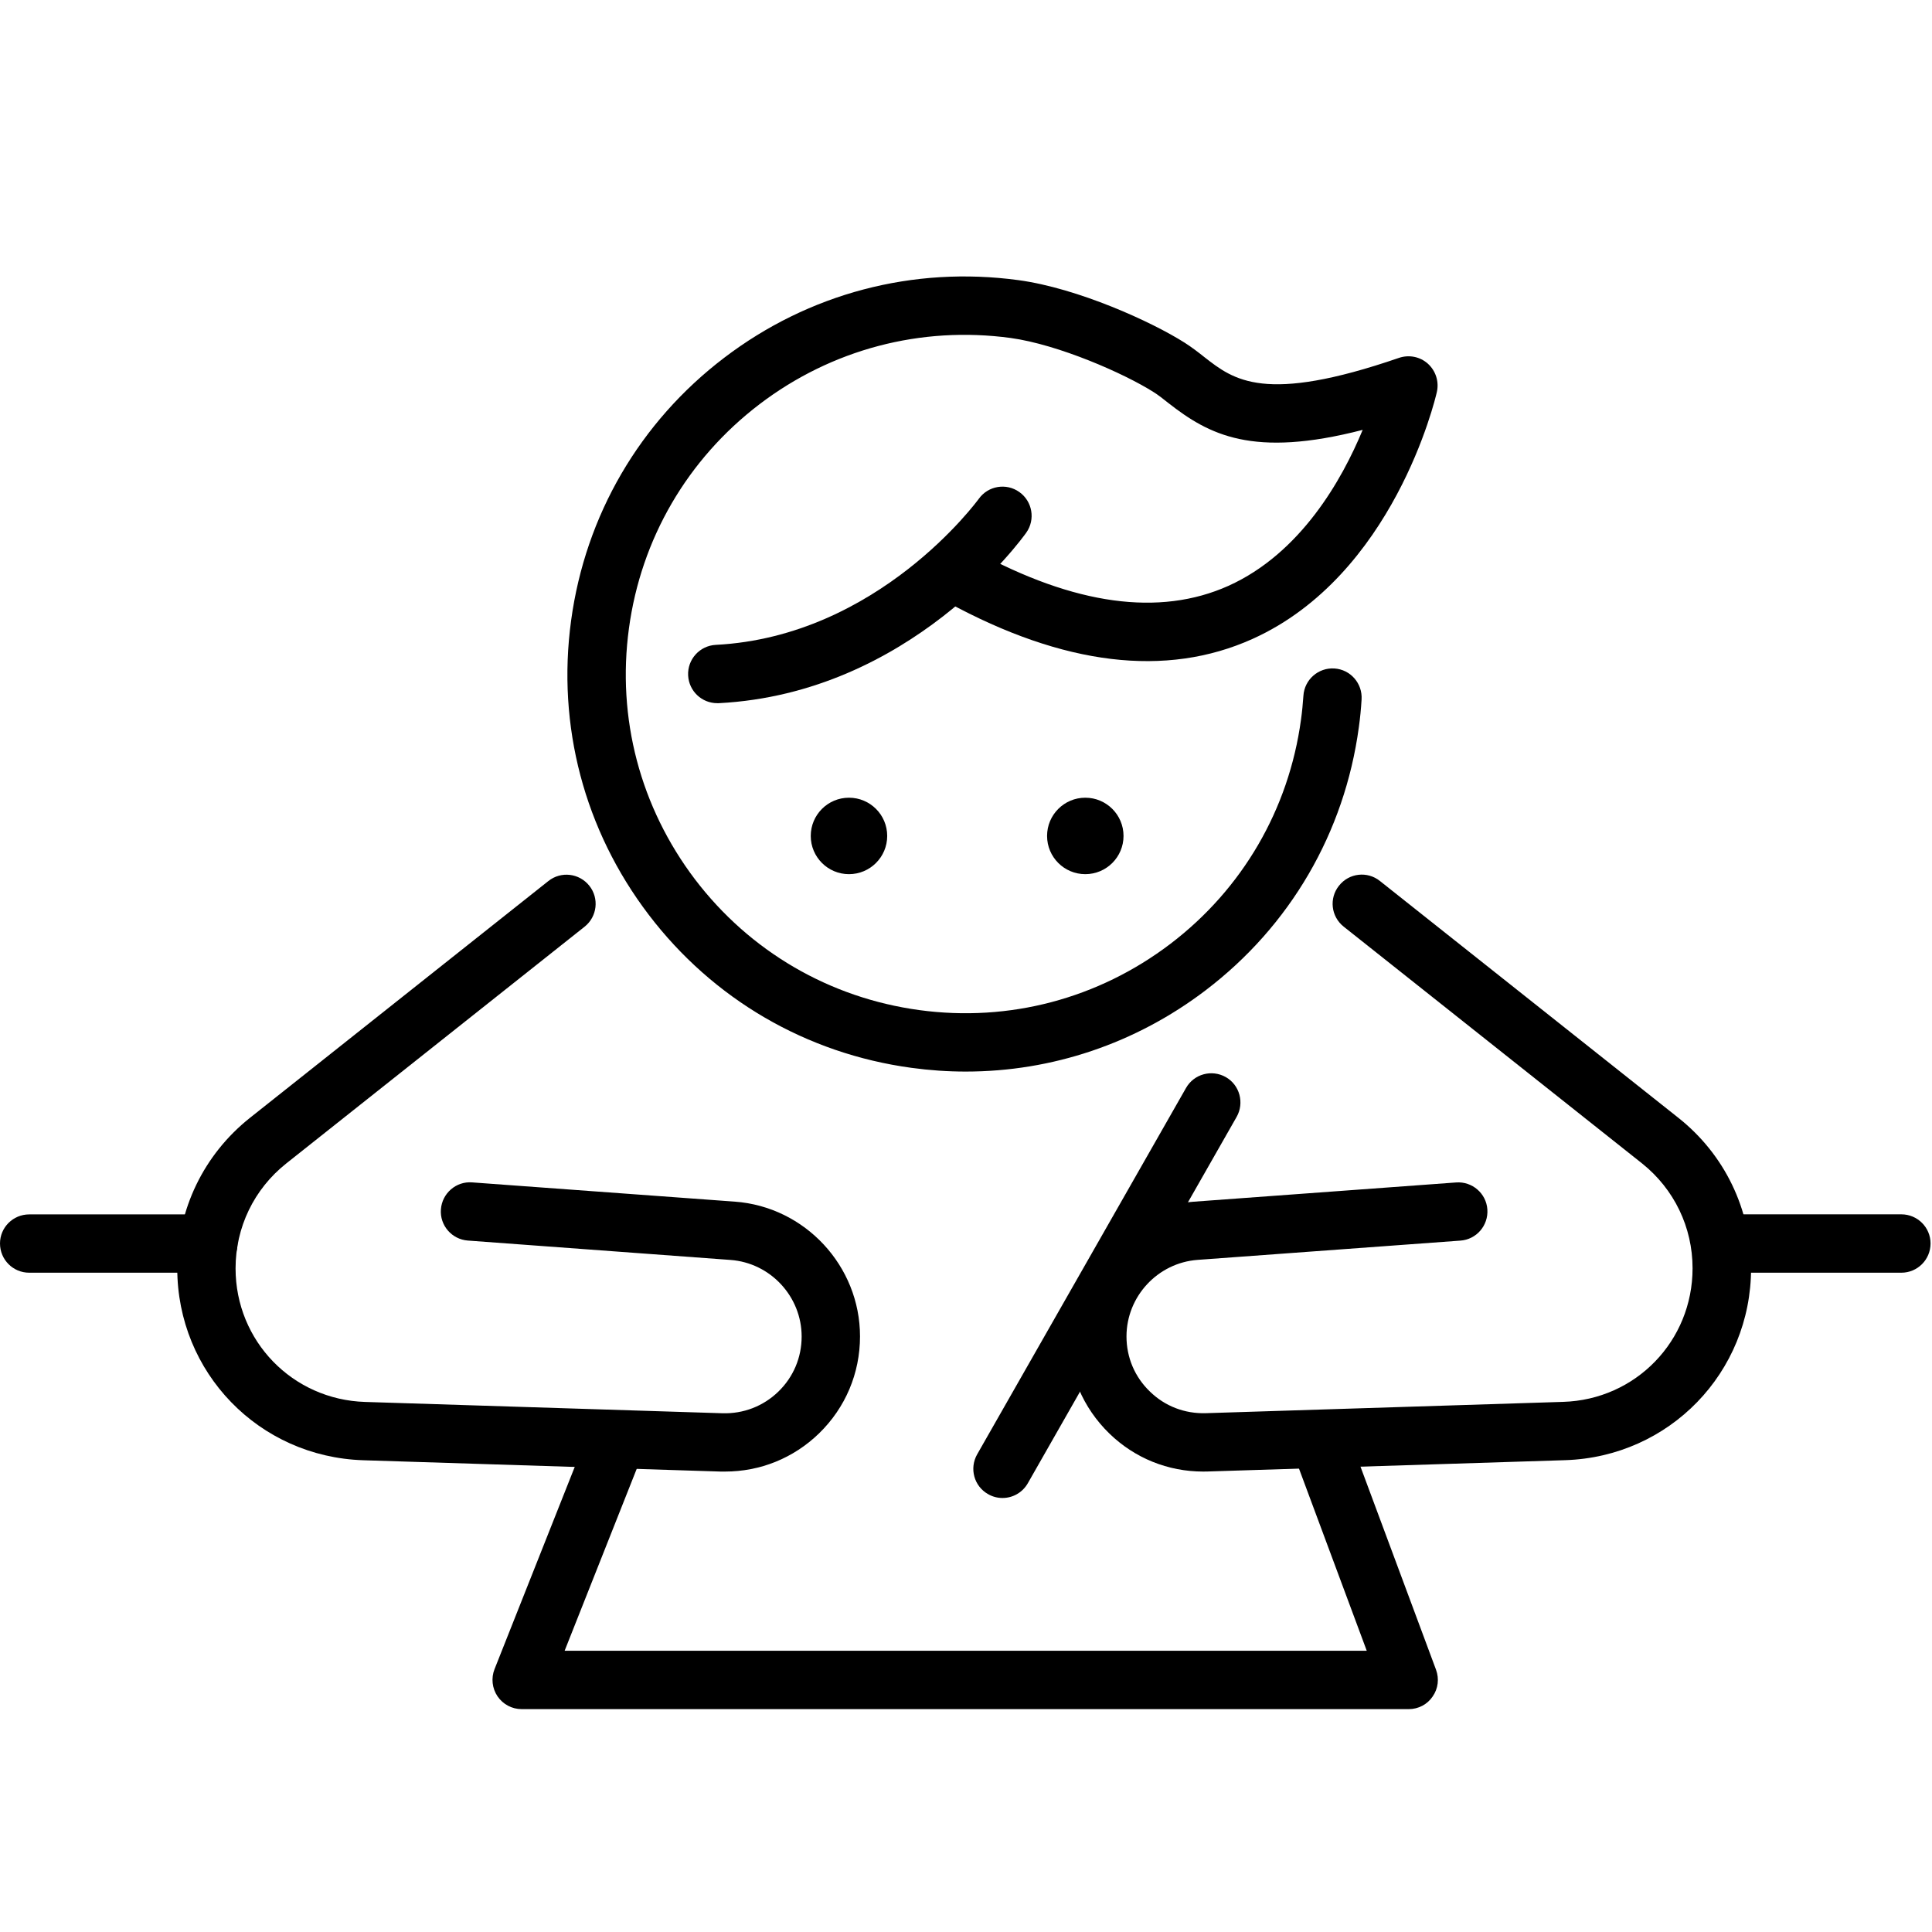 <?xml version="1.0" encoding="utf-8"?>
<!-- Generator: Adobe Illustrator 16.0.0, SVG Export Plug-In . SVG Version: 6.00 Build 0)  -->
<!DOCTYPE svg PUBLIC "-//W3C//DTD SVG 1.1//EN" "http://www.w3.org/Graphics/SVG/1.1/DTD/svg11.dtd">
<svg version="1.1" id="Ebene_1" xmlns="http://www.w3.org/2000/svg" xmlns:xlink="http://www.w3.org/1999/xlink" x="0px" y="0px"
	 width="28px" height="28px" viewBox="0 0 28 28" enable-background="new 0 0 28 28" xml:space="preserve">
<g>
	<path d="M13.997,15.53c-0.261,0-0.524-0.018-0.787-0.054c-1.524-0.207-2.877-0.995-3.809-2.22
		c-0.932-1.224-1.332-2.738-1.124-4.263c0.207-1.524,0.995-2.877,2.22-3.809c1.224-0.932,2.738-1.331,4.263-1.124
		c0.862,0.117,1.93,0.602,2.411,0.908c0.103,0.066,0.195,0.137,0.283,0.207c0.429,0.335,0.871,0.682,2.82,0.012
		c0.146-0.05,0.307-0.018,0.421,0.085c0.113,0.103,0.163,0.259,0.129,0.409C20.8,5.789,20.195,8.339,18.152,9.26
		c-1.252,0.564-2.737,0.385-4.417-0.53c-0.205-0.112-0.281-0.368-0.169-0.573s0.368-0.281,0.573-0.169
		c1.433,0.781,2.665,0.95,3.663,0.503c1.047-0.471,1.647-1.536,1.947-2.261c-1.597,0.413-2.23,0.069-2.816-0.389
		c-0.075-0.06-0.146-0.116-0.215-0.159c-0.422-0.268-1.376-0.688-2.072-0.784c-1.301-0.176-2.593,0.165-3.637,0.959
		c-1.045,0.796-1.718,1.95-1.894,3.25c-0.177,1.301,0.164,2.592,0.958,3.638c0.795,1.044,1.95,1.717,3.25,1.894
		c1.301,0.177,2.593-0.165,3.638-0.959c1.045-0.795,1.717-1.95,1.894-3.25c0.016-0.115,0.027-0.231,0.035-0.347
		c0.015-0.233,0.216-0.41,0.449-0.395c0.233,0.015,0.409,0.216,0.394,0.45c-0.008,0.134-0.021,0.27-0.04,0.404
		c-0.207,1.525-0.995,2.878-2.22,3.81C16.46,15.123,15.247,15.53,13.997,15.53z"/>
	<circle cx="12.304" cy="12.115" r="0.554"/>
	<circle cx="15.729" cy="12.115" r="0.554"/>
	<path d="M10.395,10.191c-0.224,0-0.41-0.175-0.422-0.401c-0.012-0.233,0.167-0.432,0.4-0.444c2.36-0.122,3.797-2.097,3.812-2.116
		c0.135-0.19,0.399-0.234,0.588-0.099c0.19,0.135,0.235,0.398,0.101,0.588c-0.067,0.095-1.68,2.328-4.457,2.472
		C10.41,10.191,10.402,10.191,10.395,10.191z"/>
	<path d="M17.438,21.327c-0.511,0-0.992-0.194-1.36-0.551c-0.384-0.373-0.596-0.873-0.596-1.407c0-1.021,0.797-1.879,1.816-1.953
		l3.806-0.279c0.232-0.017,0.436,0.158,0.452,0.391s-0.158,0.436-0.392,0.452l-3.806,0.279c-0.579,0.042-1.032,0.53-1.032,1.11
		c0,0.304,0.12,0.588,0.34,0.799c0.217,0.212,0.505,0.322,0.809,0.313l5.179-0.164c1.053-0.032,1.876-0.883,1.876-1.936
		c0-0.595-0.267-1.148-0.731-1.519l-4.326-3.433c-0.183-0.146-0.213-0.411-0.067-0.593c0.145-0.184,0.411-0.214,0.593-0.068
		l4.325,3.432c0.67,0.531,1.054,1.326,1.054,2.181c0,1.512-1.185,2.733-2.695,2.781l-5.179,0.164
		C17.48,21.327,17.459,21.327,17.438,21.327z"/>
	<path d="M10.507,21.327c-0.021,0-0.043,0-0.063,0l-5.179-0.164c-1.512-0.048-2.696-1.27-2.696-2.781
		c0-0.854,0.384-1.649,1.053-2.181l4.325-3.432c0.183-0.146,0.448-0.115,0.594,0.068c0.145,0.182,0.114,0.448-0.068,0.593
		l-4.326,3.433c-0.465,0.37-0.733,0.924-0.733,1.519c0,1.053,0.825,1.903,1.877,1.936l5.179,0.164
		c0.304,0.009,0.592-0.102,0.81-0.313c0.218-0.211,0.338-0.495,0.338-0.799c0-0.58-0.453-1.068-1.032-1.11L6.78,17.979
		c-0.232-0.017-0.408-0.22-0.39-0.452c0.017-0.232,0.219-0.409,0.452-0.391l3.807,0.279c1.018,0.074,1.815,0.933,1.815,1.953
		c0,0.534-0.211,1.034-0.595,1.407C11.499,21.133,11.018,21.327,10.507,21.327z"/>
	<path d="M14.529,21.71c-0.071,0-0.144-0.018-0.209-0.056c-0.204-0.115-0.274-0.373-0.158-0.577l3.026-5.308
		c0.115-0.204,0.373-0.274,0.577-0.159c0.202,0.115,0.272,0.374,0.157,0.577l-3.026,5.309C14.818,21.633,14.676,21.71,14.529,21.71z
		"/>
	<path d="M20.417,24.77H7.561c-0.141,0-0.271-0.069-0.35-0.185c-0.079-0.116-0.095-0.265-0.044-0.394l1.365-3.442
		c0.086-0.216,0.332-0.323,0.548-0.237c0.217,0.085,0.323,0.332,0.238,0.548l-1.135,2.864h11.625l-1.068-2.871
		c-0.083-0.22,0.028-0.464,0.248-0.544c0.219-0.081,0.462,0.029,0.544,0.249l1.28,3.441c0.048,0.13,0.031,0.274-0.049,0.388
		C20.686,24.702,20.556,24.77,20.417,24.77z"/>
	<path d="M3.02,18.445H0.423C0.189,18.445,0,18.256,0,18.021C0,17.789,0.189,17.6,0.423,17.6H3.02c0.233,0,0.422,0.189,0.422,0.422
		C3.442,18.256,3.253,18.445,3.02,18.445z"/>
	<path d="M27.556,18.445h-2.597c-0.233,0-0.423-0.189-0.423-0.424c0-0.232,0.189-0.422,0.423-0.422h2.597
		c0.233,0,0.423,0.189,0.423,0.422C27.979,18.256,27.789,18.445,27.556,18.445z"/>
</g>
</svg>
